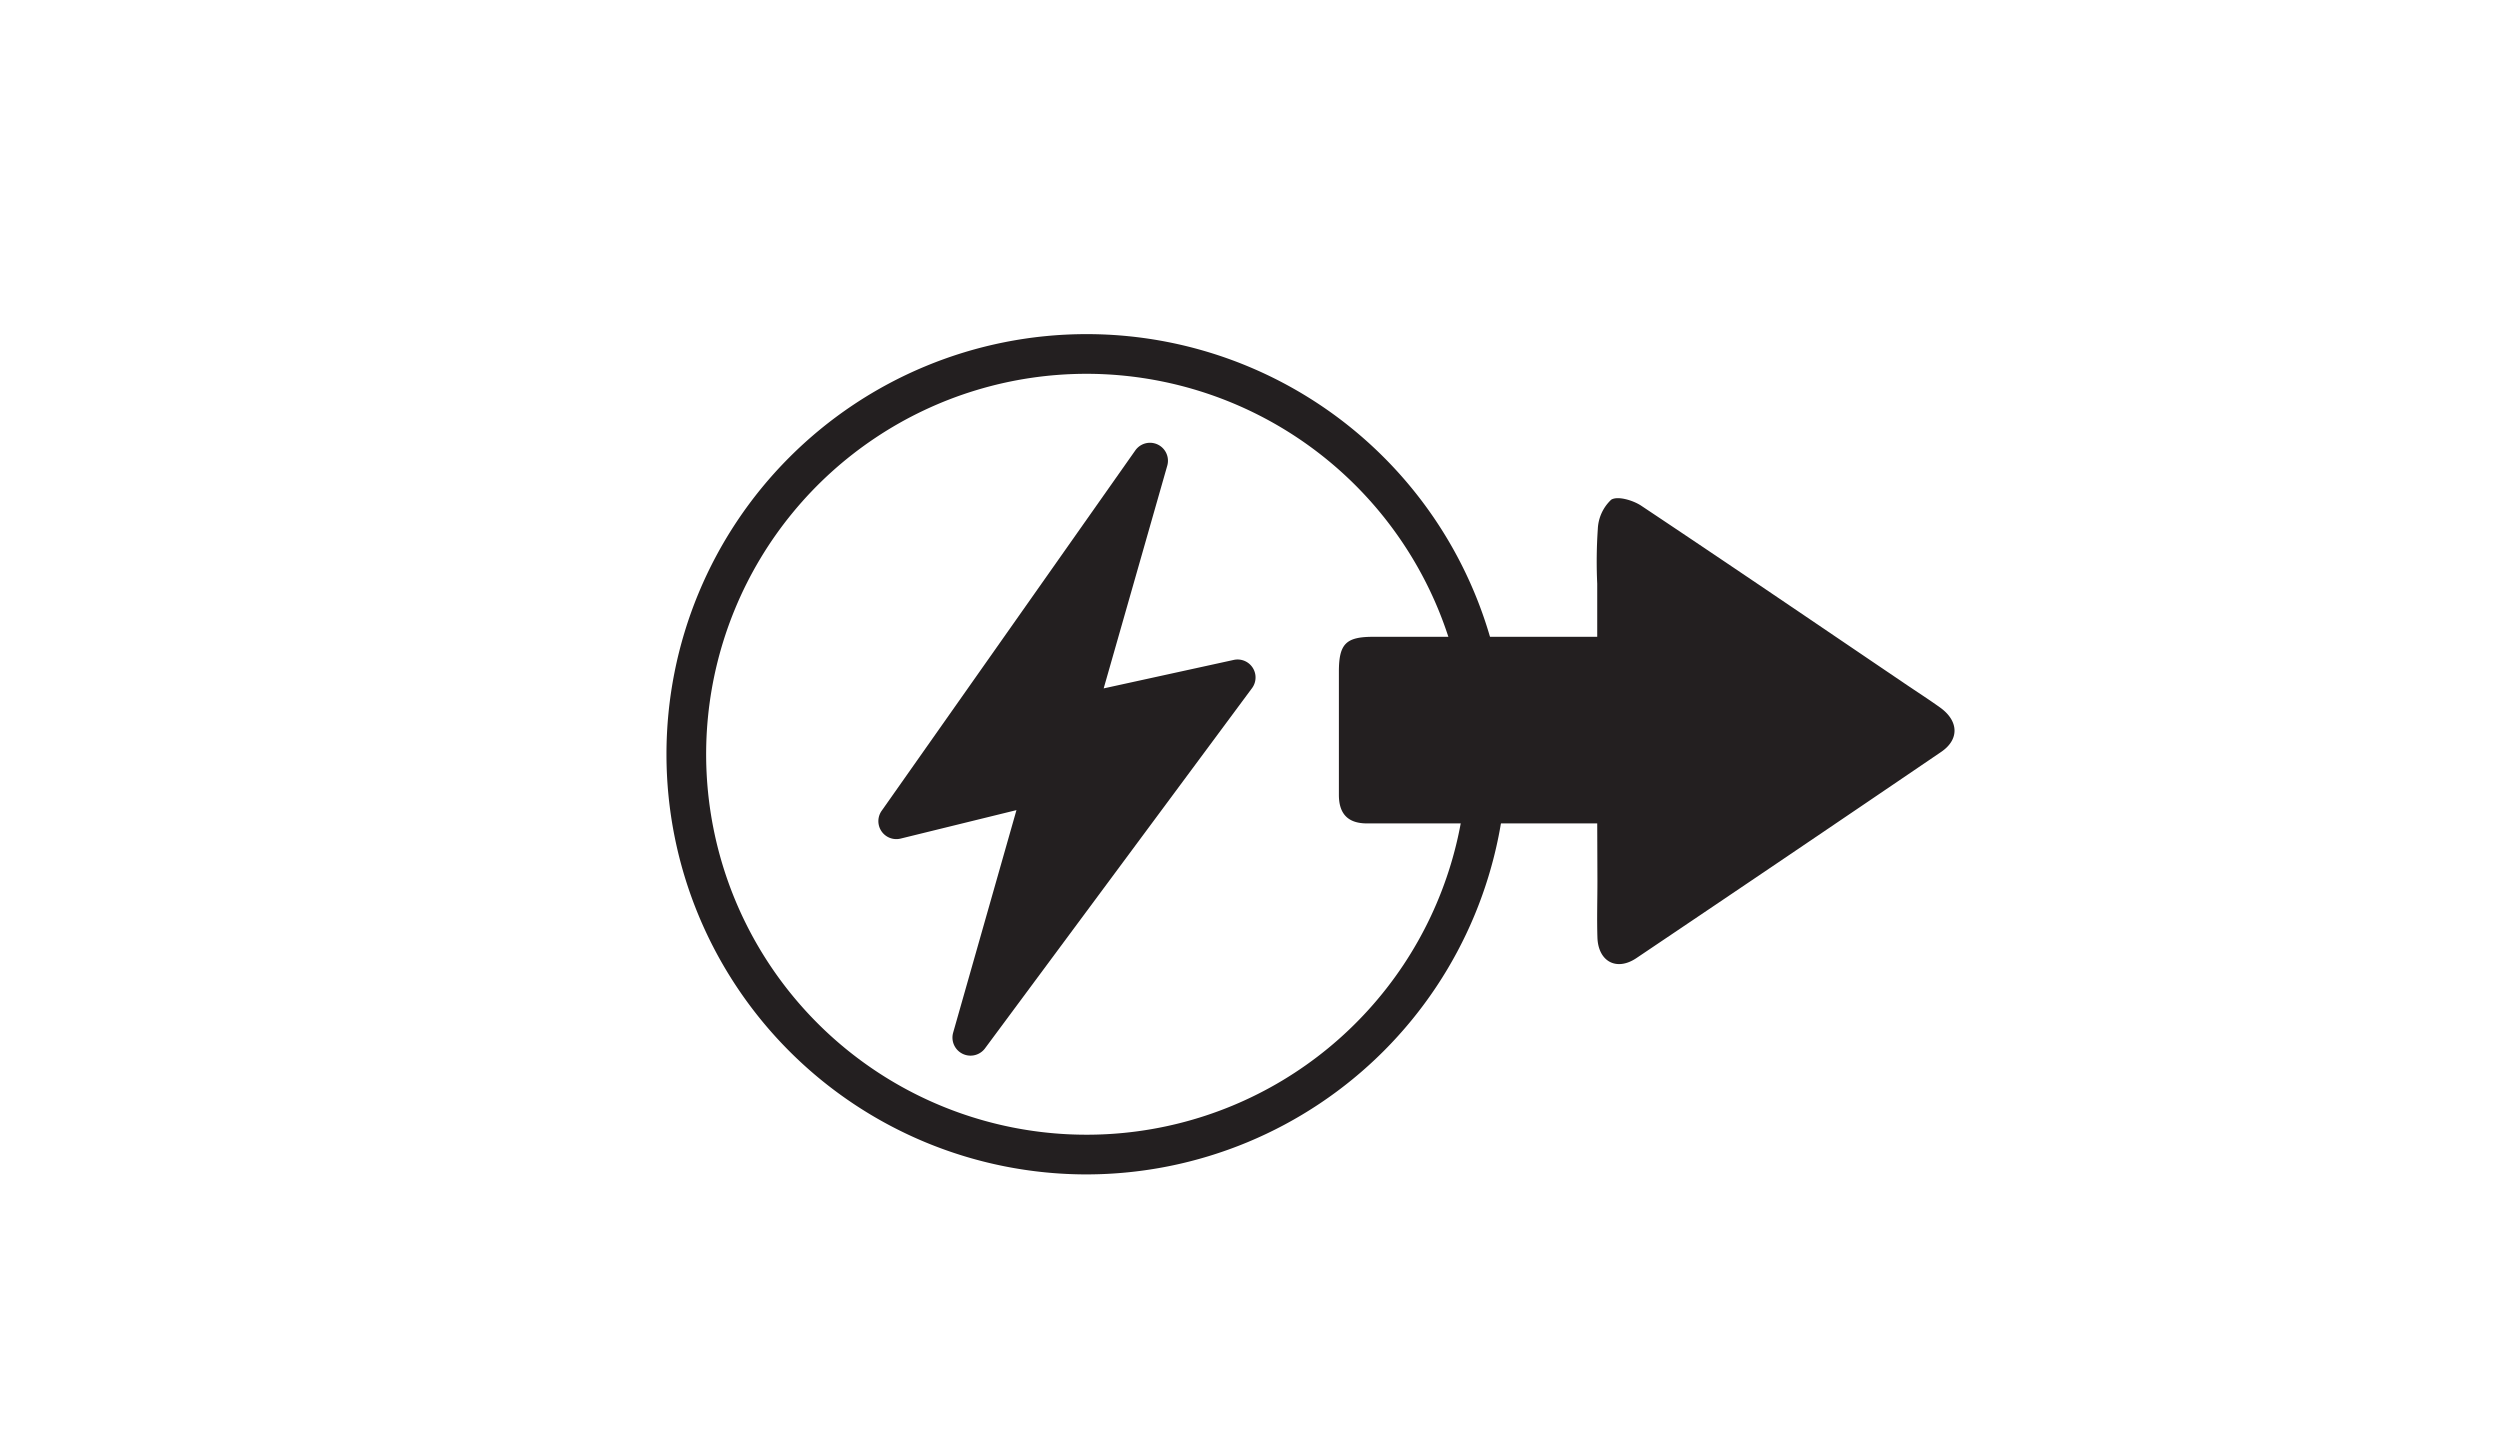 <svg id="Layer_1" data-name="Layer 1" xmlns="http://www.w3.org/2000/svg" viewBox="0 0 252 144"><defs><style>.cls-1{fill:#231f20;}</style></defs><path class="cls-1" d="M109.53,118.38A42.35,42.35,0,1,1,151.88,76,42.4,42.4,0,0,1,109.53,118.38Zm0-80.7A38.35,38.35,0,1,0,147.88,76,38.39,38.39,0,0,0,109.53,37.68Z"/><path class="cls-1" d="M124.36,66.52l-13.11,2.87,6.41-22.45a1.81,1.81,0,0,0-3.22-1.54L88.87,81.73a1.81,1.81,0,0,0,1.91,2.8l11.68-2.87-6.39,22.46a1.82,1.82,0,0,0,3.2,1.58L126.2,69.37a1.81,1.81,0,0,0-1.84-2.85Z"/><path class="cls-1" d="M102.27,95.57l4.53-15.92a1.81,1.81,0,0,0-2.18-2.25l-10,2.46,16.63-23.62-4.3,15.07a1.8,1.8,0,0,0,2.12,2.26l11.36-2.48Z"/><path class="cls-1" d="M161,83H149.39c-3.86,0-7.73,0-11.6,0-1.95,0-2.83-1-2.83-2.87,0-4.14,0-8.29,0-12.43,0-2.8.71-3.51,3.45-3.51H161V58.84a48.51,48.51,0,0,1,.06-5.53,4.29,4.29,0,0,1,1.35-2.94c.64-.4,2.17.05,3,.59,8.9,5.93,17.74,11.95,26.6,17.95,1.18.8,2.38,1.57,3.54,2.4,1.88,1.34,2,3.23.08,4.51q-15.33,10.43-30.7,20.77c-2,1.33-3.83.32-3.91-2.09-.06-1.9,0-3.8,0-5.71Z"/></svg>